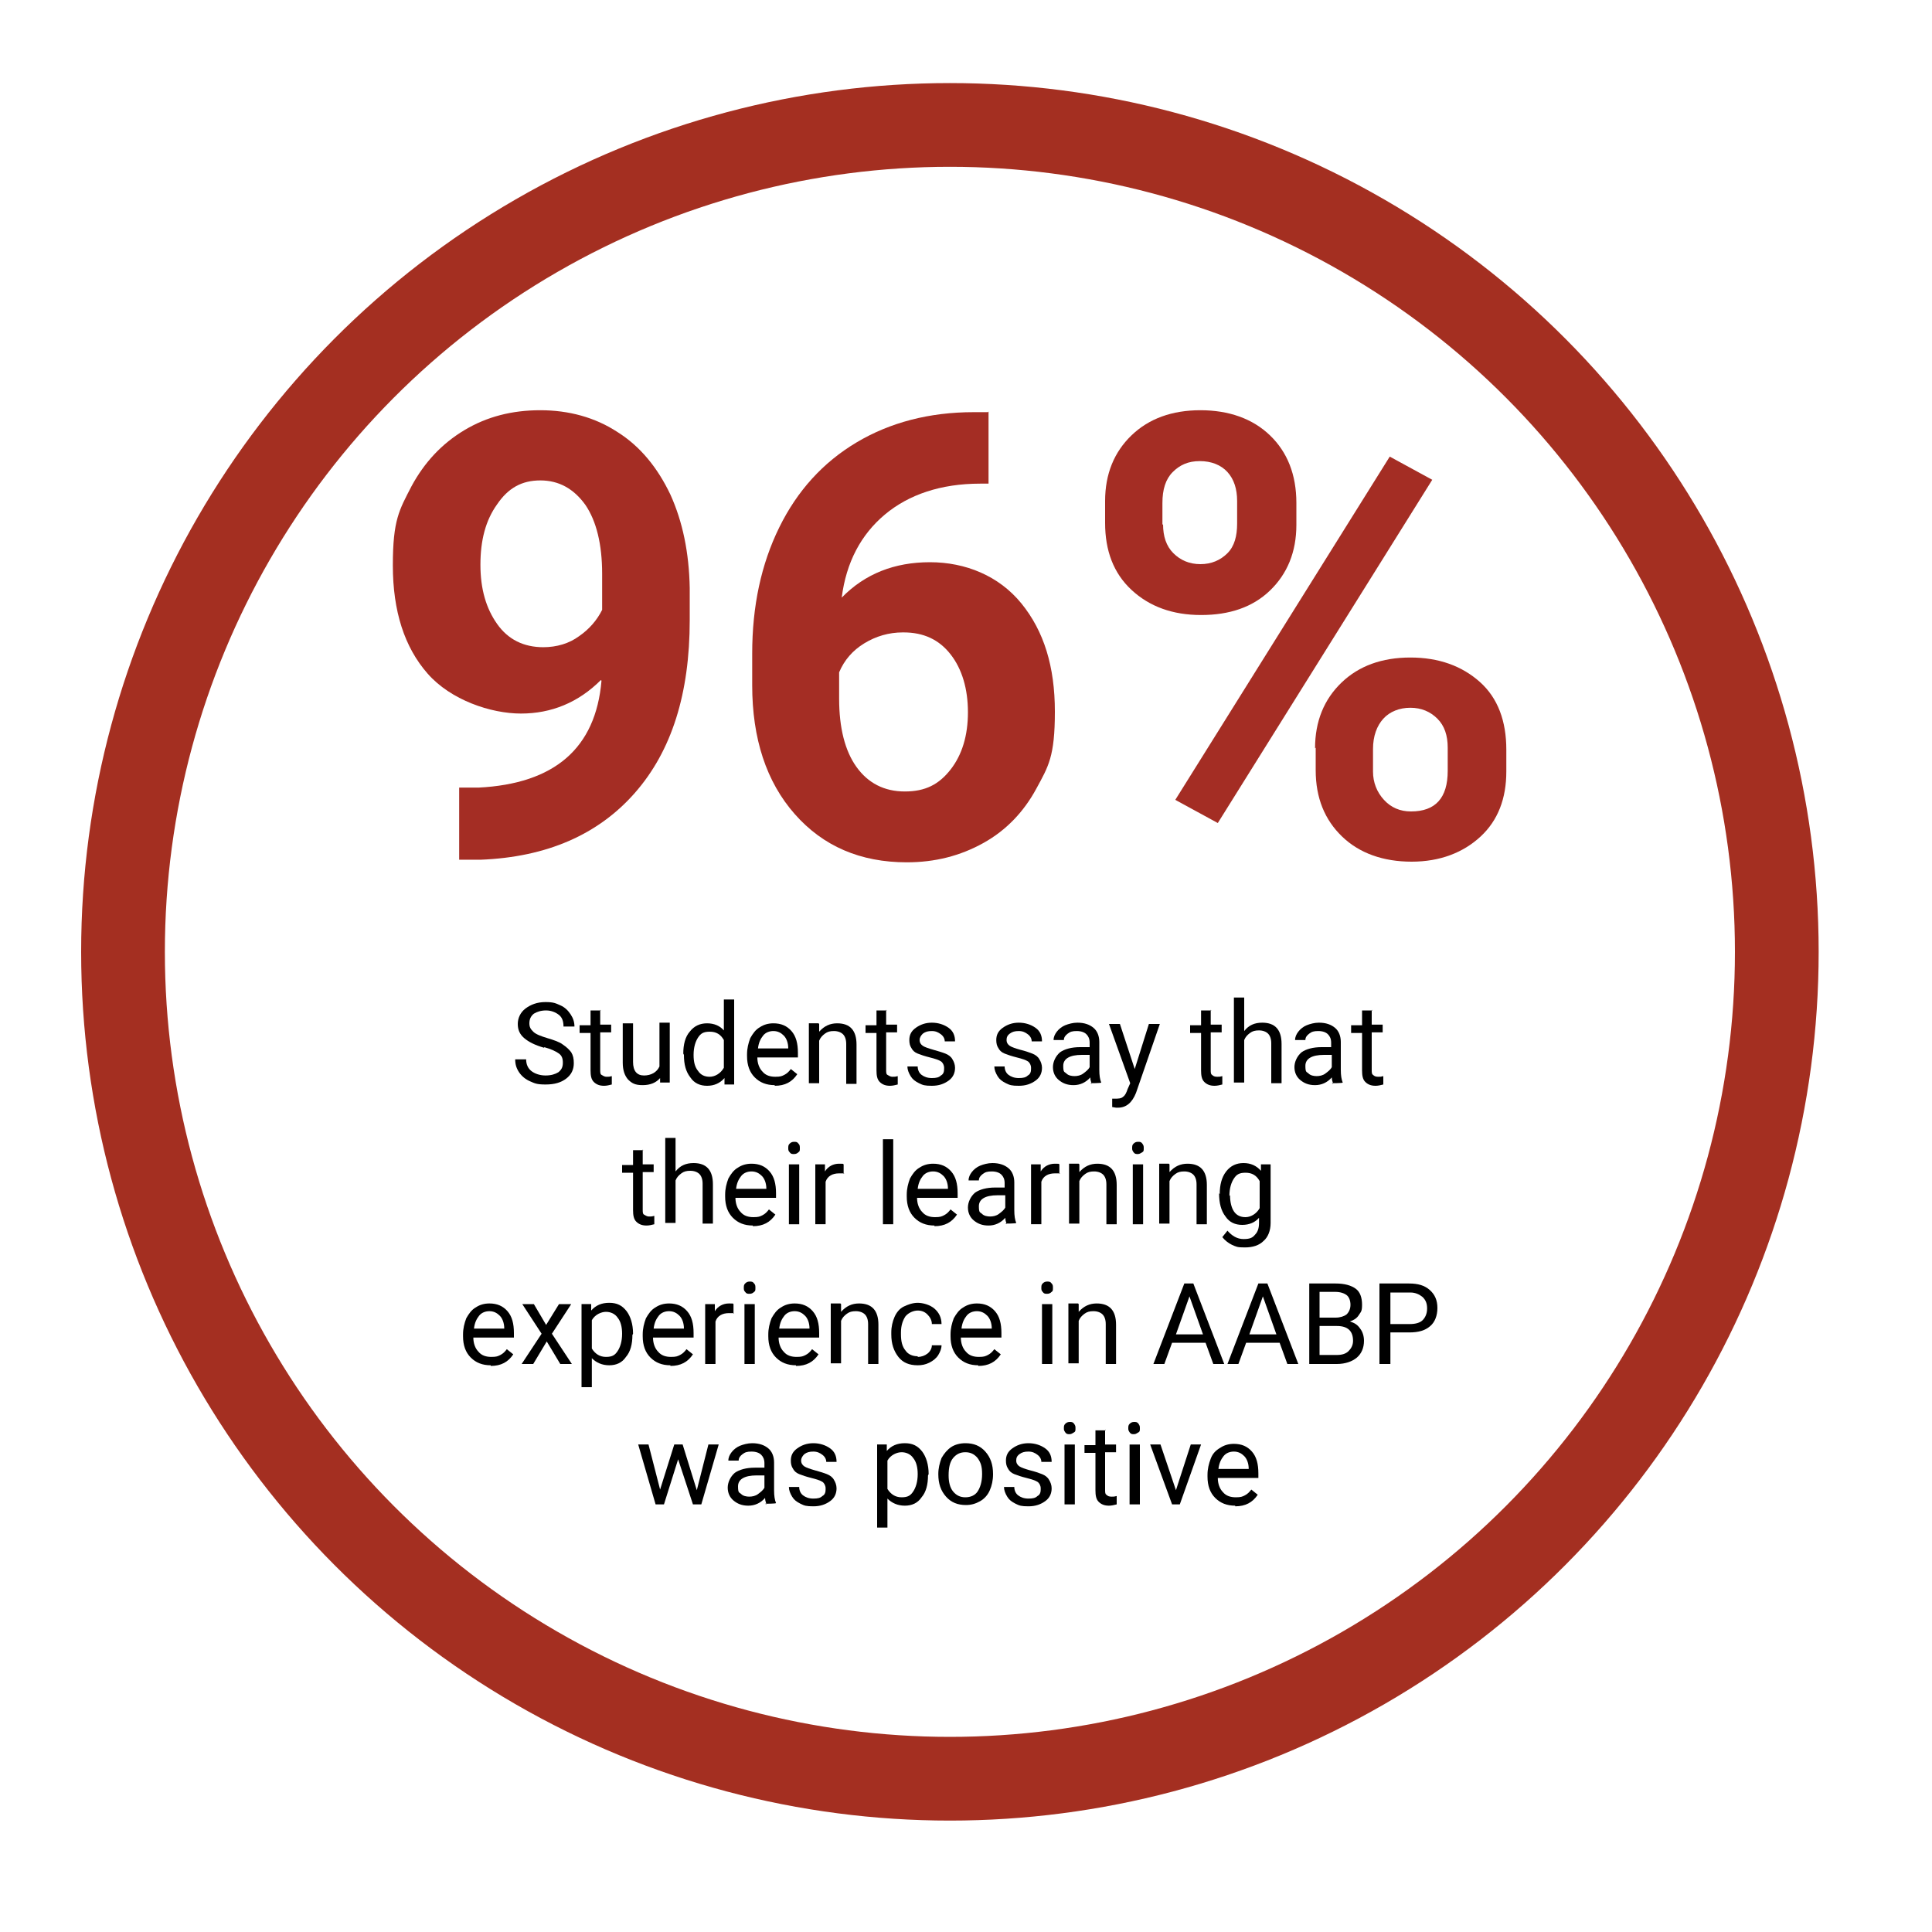 <?xml version="1.0" encoding="UTF-8"?>
<svg id="Layer_1" data-name="Layer 1" xmlns="http://www.w3.org/2000/svg" version="1.1" viewBox="0 0 300 300">
  <defs>
    <style>
      .cls-1 {
        fill: #a42d24;
      }

      .cls-1, .cls-2 {
        stroke-width: 0px;
      }

      .cls-2 {
        fill: #000;
      }

      .cls-3 {
        fill: none;
        stroke: #a42f21;
        stroke-miterlimit: 10;
        stroke-width: 13px;
      }

      .cls-4 {
        isolation: isolate;
      }
    </style>
  </defs>
  <circle class="cls-3" cx="147.5" cy="147.8" r="128.4"/>
  <g class="cls-4">
    <g class="cls-4">
      <path class="cls-1" d="M93.3,105.6c-3.5,3.5-7.7,5.2-12.4,5.2s-10.9-2.1-14.5-6.2c-3.6-4.1-5.4-9.7-5.4-16.8s1-8.6,2.9-12.3c2-3.7,4.7-6.6,8.2-8.7,3.5-2.1,7.4-3.1,11.8-3.1s8.5,1.1,12,3.4c3.5,2.2,6.2,5.5,8.2,9.7,1.9,4.2,2.9,9,3,14.5v5c0,11.4-2.8,20.3-8.5,26.8-5.7,6.5-13.7,10-24,10.4h-3.3s0-11.2,0-11.2h3c11.8-.6,18.2-6.1,19.1-16.6ZM84.3,100.5c2.2,0,4.1-.6,5.6-1.7,1.6-1.1,2.8-2.5,3.6-4.1v-5.6c0-4.6-.9-8.2-2.6-10.7-1.8-2.5-4.1-3.8-7-3.8s-5,1.2-6.7,3.7c-1.8,2.5-2.6,5.6-2.6,9.4s.9,6.8,2.6,9.2c1.7,2.4,4.1,3.6,7.2,3.6Z"/>
      <path class="cls-1" d="M153.5,63.9v11.2h-1.3c-6.1,0-11.1,1.7-14.8,4.8-3.7,3.1-6,7.4-6.7,12.9,3.6-3.7,8.2-5.5,13.7-5.5s10.7,2.1,14.2,6.4,5.2,9.8,5.2,16.8-1,8.5-2.9,12-4.6,6.4-8.2,8.4-7.5,3-11.9,3c-7.2,0-13-2.5-17.4-7.5-4.4-5-6.6-11.7-6.6-20v-4.9c0-7.4,1.4-13.9,4.2-19.6,2.8-5.7,6.8-10.1,12-13.2,5.2-3.1,11.3-4.7,18.2-4.7h2.2ZM140.2,98.2c-2.2,0-4.2.6-6,1.7s-3.1,2.6-3.9,4.5v4.1c0,4.5.9,8.1,2.7,10.6s4.3,3.8,7.5,3.8,5.3-1.1,7.1-3.4c1.8-2.3,2.7-5.3,2.7-8.9s-.9-6.7-2.7-9c-1.8-2.3-4.2-3.4-7.3-3.4Z"/>
      <path class="cls-1" d="M171.6,77.8c0-4.2,1.4-7.6,4.1-10.2s6.3-3.9,10.7-3.9,8.1,1.3,10.8,3.9,4.1,6.1,4.1,10.5v3.4c0,4.2-1.4,7.6-4.1,10.2s-6.3,3.8-10.7,3.8-8-1.3-10.8-3.9-4.1-6.1-4.1-10.4v-3.3ZM180.6,81.4c0,1.9.5,3.4,1.6,4.5s2.5,1.7,4.2,1.7,3.1-.6,4.2-1.7,1.5-2.7,1.5-4.6v-3.5c0-1.9-.5-3.4-1.5-4.5s-2.5-1.7-4.3-1.7-3.1.6-4.2,1.7-1.6,2.7-1.6,4.8v3.4ZM189.1,127.8l-6.6-3.6,33.3-53.3,6.6,3.6-33.3,53.3ZM204.2,116.2c0-4.2,1.4-7.6,4.1-10.2s6.3-3.9,10.7-3.9,8,1.3,10.8,3.8,4.1,6.1,4.1,10.5v3.4c0,4.2-1.3,7.6-4,10.1s-6.3,3.9-10.7,3.9-8.1-1.3-10.8-3.9-4.1-6-4.1-10.3v-3.5ZM213.2,119.8c0,1.7.6,3.2,1.7,4.4s2.5,1.8,4.2,1.8c3.8,0,5.7-2.1,5.7-6.3v-3.6c0-1.9-.5-3.4-1.6-4.5s-2.5-1.7-4.2-1.7-3.2.6-4.2,1.7-1.6,2.7-1.6,4.7v3.5Z"/>
    </g>
  </g>
  <g class="cls-4">
    <g class="cls-4">
      <path class="cls-2" d="M84.5,162.7c-1.4-.4-2.4-.9-3.1-1.5s-1-1.3-1-2.2.4-1.8,1.2-2.4c.8-.6,1.8-1,3.1-1s1.6.2,2.3.5c.7.3,1.2.8,1.6,1.4.4.6.6,1.2.6,1.9h-1.7c0-.8-.2-1.4-.7-1.8-.5-.4-1.2-.7-2-.7s-1.4.2-1.9.5c-.5.4-.7.9-.7,1.5s.2.9.6,1.3c.4.4,1.2.7,2.2,1s1.9.6,2.4,1c.6.4,1,.8,1.3,1.2.3.5.4,1,.4,1.7,0,1-.4,1.8-1.2,2.4s-1.8.9-3.2.9-1.7-.2-2.4-.5c-.7-.3-1.3-.8-1.7-1.4s-.6-1.2-.6-2h1.7c0,.8.3,1.4.8,1.8s1.3.7,2.2.7,1.5-.2,2-.5c.5-.4.7-.8.7-1.5s-.2-1.1-.6-1.4-1.2-.7-2.3-1Z"/>
      <path class="cls-2" d="M93.2,156.8v2.3h1.7v1.2h-1.7v5.8c0,.4,0,.7.2.8s.4.3.8.3.4,0,.8-.1v1.3c-.4.1-.8.2-1.2.2-.7,0-1.2-.2-1.6-.6-.4-.4-.5-1-.5-1.8v-5.8h-1.7v-1.2h1.7v-2.3h1.6Z"/>
      <path class="cls-2" d="M102.5,167.4c-.6.7-1.5,1.1-2.7,1.1s-1.7-.3-2.3-.9c-.5-.6-.8-1.4-.8-2.6v-6.1h1.6v6c0,1.4.6,2.1,1.7,2.1s2-.5,2.4-1.4v-6.8h1.6v9.3h-1.5v-.9Z"/>
      <path class="cls-2" d="M106.1,163.6c0-1.4.3-2.6,1-3.4.7-.9,1.6-1.3,2.7-1.3s2,.4,2.6,1.1v-4.8h1.6v13.2h-1.5v-1c-.7.8-1.6,1.2-2.7,1.2s-2-.4-2.6-1.3c-.7-.9-1-2-1-3.5h0ZM107.7,163.8c0,1.1.2,1.9.7,2.5.4.6,1,.9,1.8.9s1.7-.5,2.2-1.4v-4.3c-.5-.9-1.2-1.3-2.2-1.3s-1.4.3-1.8.9c-.4.6-.7,1.5-.7,2.7Z"/>
      <path class="cls-2" d="M120.3,168.5c-1.3,0-2.3-.4-3.1-1.2-.8-.8-1.2-1.9-1.2-3.3v-.3c0-.9.2-1.7.5-2.5.4-.7.8-1.3,1.5-1.7.6-.4,1.3-.6,2.1-.6,1.2,0,2.1.4,2.8,1.2.7.8,1,1.9,1,3.4v.7h-6.3c0,.9.3,1.7.8,2.2.5.6,1.2.8,2,.8s1-.1,1.4-.3c.4-.2.7-.5,1-.9l1,.8c-.8,1.2-1.9,1.8-3.5,1.8ZM120.1,160.1c-.6,0-1.2.2-1.6.7-.4.5-.7,1.1-.8,2h4.7c0-.9-.3-1.6-.7-2s-.9-.7-1.6-.7Z"/>
      <path class="cls-2" d="M127.2,159v1.2c.8-.9,1.7-1.3,2.8-1.3,2,0,3,1.1,3,3.3v6.1h-1.6v-6.2c0-.7-.2-1.2-.5-1.5-.3-.3-.8-.5-1.4-.5s-1,.1-1.4.4c-.4.3-.7.6-.9,1.1v6.6h-1.6v-9.3h1.5Z"/>
      <path class="cls-2" d="M137.6,156.8v2.3h1.7v1.2h-1.7v5.8c0,.4,0,.7.2.8s.4.3.8.3.4,0,.8-.1v1.3c-.4.1-.8.2-1.2.2-.7,0-1.2-.2-1.6-.6-.4-.4-.5-1-.5-1.8v-5.8h-1.7v-1.2h1.7v-2.3h1.6Z"/>
      <path class="cls-2" d="M146.6,165.8c0-.4-.2-.8-.5-1-.3-.2-.9-.4-1.7-.6-.8-.2-1.4-.4-1.9-.6-.5-.2-.8-.5-1-.9-.2-.3-.3-.7-.3-1.2,0-.8.3-1.4,1-1.9s1.5-.8,2.5-.8,1.9.3,2.6.8c.7.5,1,1.2,1,2.1h-1.6c0-.4-.2-.8-.6-1.1s-.8-.5-1.4-.5-1,.1-1.4.4c-.3.3-.5.6-.5,1s.2.7.5.9c.3.2.9.4,1.6.6s1.4.4,1.9.6c.5.2.9.5,1.1.9.2.3.4.8.4,1.3,0,.8-.3,1.5-1,2s-1.5.8-2.6.8-1.4-.1-2-.4c-.6-.3-1-.6-1.3-1.1s-.5-1-.5-1.5h1.6c0,.5.2,1,.6,1.3.4.3.9.5,1.6.5s1.1-.1,1.4-.4c.4-.2.5-.6.5-1Z"/>
      <path class="cls-2" d="M160.1,165.8c0-.4-.2-.8-.5-1-.3-.2-.9-.4-1.7-.6s-1.4-.4-1.9-.6c-.5-.2-.8-.5-1-.9-.2-.3-.3-.7-.3-1.2,0-.8.3-1.4,1-1.9s1.5-.8,2.5-.8,1.9.3,2.6.8c.7.5,1,1.2,1,2.1h-1.6c0-.4-.2-.8-.6-1.1-.4-.3-.8-.5-1.4-.5s-1,.1-1.4.4-.5.6-.5,1,.2.7.5.9c.3.2.9.4,1.6.6.8.2,1.4.4,1.9.6.5.2.9.5,1.1.9.2.3.4.8.4,1.3,0,.8-.3,1.5-1,2-.7.5-1.5.8-2.6.8s-1.4-.1-2-.4-1-.6-1.3-1.1c-.3-.5-.5-1-.5-1.5h1.6c0,.5.2,1,.6,1.3.4.3.9.5,1.6.5s1.1-.1,1.4-.4c.4-.2.5-.6.5-1Z"/>
      <path class="cls-2" d="M169.5,168.3c0-.2-.2-.5-.2-1-.7.8-1.6,1.2-2.6,1.2s-1.7-.3-2.3-.8-.9-1.2-.9-2,.4-1.7,1.1-2.3c.7-.5,1.8-.8,3.1-.8h1.5v-.7c0-.6-.2-1-.5-1.3-.3-.3-.8-.5-1.5-.5s-1,.1-1.4.4c-.4.3-.6.6-.6,1h-1.6c0-.5.2-.9.5-1.3.3-.4.8-.8,1.3-1s1.2-.4,1.9-.4c1.1,0,1.9.3,2.5.8.6.5.9,1.3.9,2.2v4.3c0,.9.1,1.5.3,2h0c0,.1-1.7.1-1.7.1ZM166.8,167.1c.5,0,1-.1,1.4-.4.4-.3.8-.6,1-1v-1.9h-1.2c-1.9,0-2.9.6-2.9,1.7s.2.9.5,1.2c.3.3.8.4,1.3.4Z"/>
      <path class="cls-2" d="M176.2,166l2.2-7h1.7l-3.7,10.7c-.6,1.5-1.5,2.3-2.8,2.3h-.3s-.6-.1-.6-.1v-1.3h.4c.5,0,1,0,1.3-.3.3-.2.5-.6.7-1.2l.4-.9-3.3-9.2h1.7l2.3,7Z"/>
      <path class="cls-2" d="M188,156.8v2.3h1.7v1.2h-1.7v5.8c0,.4,0,.7.2.8.2.2.4.3.8.3s.4,0,.8-.1v1.3c-.4.1-.8.2-1.2.2-.7,0-1.2-.2-1.6-.6s-.5-1-.5-1.8v-5.8h-1.7v-1.2h1.7v-2.3h1.6Z"/>
      <path class="cls-2" d="M193.2,160.1c.7-.9,1.6-1.3,2.8-1.3,2,0,3,1.1,3,3.3v6.1h-1.6v-6.2c0-.7-.2-1.2-.5-1.5-.3-.3-.8-.5-1.4-.5s-1,.1-1.4.4c-.4.3-.7.6-.9,1.1v6.6h-1.6v-13.2h1.6v5Z"/>
      <path class="cls-2" d="M207,168.3c0-.2-.2-.5-.2-1-.7.8-1.6,1.2-2.6,1.2s-1.7-.3-2.3-.8c-.6-.5-.9-1.2-.9-2s.4-1.7,1.1-2.3c.7-.5,1.8-.8,3.1-.8h1.5v-.7c0-.6-.2-1-.5-1.3-.3-.3-.8-.5-1.5-.5s-1,.1-1.4.4c-.4.3-.6.6-.6,1h-1.6c0-.5.2-.9.5-1.3s.8-.8,1.3-1,1.2-.4,1.9-.4c1.1,0,1.9.3,2.5.8.6.5.9,1.3.9,2.2v4.3c0,.9.1,1.5.3,2h0c0,.1-1.7.1-1.7.1ZM204.4,167.1c.5,0,1-.1,1.4-.4s.8-.6,1-1v-1.9h-1.2c-1.9,0-2.9.6-2.9,1.7s.2.9.5,1.2c.3.3.8.4,1.3.4Z"/>
      <path class="cls-2" d="M213,156.8v2.3h1.7v1.2h-1.7v5.8c0,.4,0,.7.2.8.2.2.4.3.8.3s.4,0,.8-.1v1.3c-.4.1-.8.2-1.2.2-.7,0-1.2-.2-1.6-.6-.4-.4-.5-1-.5-1.8v-5.8h-1.7v-1.2h1.7v-2.3h1.6Z"/>
    </g>
    <g class="cls-4">
      <path class="cls-2" d="M99.8,178.5v2.3h1.7v1.2h-1.7v5.8c0,.4,0,.7.2.8s.4.3.8.3.4,0,.8-.1v1.3c-.4.1-.8.2-1.2.2-.7,0-1.2-.2-1.6-.6-.4-.4-.5-1-.5-1.8v-5.8h-1.7v-1.2h1.7v-2.3h1.6Z"/>
      <path class="cls-2" d="M104.9,181.9c.7-.9,1.6-1.3,2.8-1.3,2,0,3,1.1,3,3.3v6.1h-1.6v-6.2c0-.7-.2-1.2-.5-1.5-.3-.3-.8-.5-1.4-.5s-1,.1-1.4.4c-.4.3-.7.6-.9,1.1v6.6h-1.6v-13.2h1.6v5Z"/>
      <path class="cls-2" d="M116.9,190.3c-1.3,0-2.3-.4-3.1-1.2-.8-.8-1.2-1.9-1.2-3.3v-.3c0-.9.2-1.7.5-2.5.4-.7.8-1.3,1.5-1.7.6-.4,1.3-.6,2.1-.6,1.2,0,2.1.4,2.8,1.2.7.8,1,1.9,1,3.4v.7h-6.3c0,.9.3,1.7.8,2.2.5.6,1.2.8,2,.8s1-.1,1.4-.3c.4-.2.7-.5,1-.9l1,.8c-.8,1.2-1.9,1.8-3.5,1.8ZM116.7,181.9c-.6,0-1.2.2-1.6.7-.4.5-.7,1.1-.8,2h4.7c0-.9-.3-1.6-.7-2s-.9-.7-1.6-.7Z"/>
      <path class="cls-2" d="M122.4,178.3c0-.3,0-.5.2-.7.2-.2.4-.3.7-.3s.5,0,.7.3c.2.2.2.4.2.7s0,.5-.2.6c-.2.2-.4.3-.7.3s-.5,0-.7-.3c-.2-.2-.2-.4-.2-.6ZM124.1,190.1h-1.6v-9.3h1.6v9.3Z"/>
      <path class="cls-2" d="M131.1,182.2c-.2,0-.5,0-.8,0-1,0-1.8.4-2.1,1.3v6.6h-1.6v-9.3h1.5v1.1c.5-.8,1.3-1.2,2.2-1.2s.5,0,.7.1v1.5Z"/>
      <path class="cls-2" d="M138.7,190.1h-1.6v-13.2h1.6v13.2Z"/>
      <path class="cls-2" d="M145.1,190.3c-1.3,0-2.3-.4-3.1-1.2-.8-.8-1.2-1.9-1.2-3.3v-.3c0-.9.2-1.7.5-2.5.4-.7.8-1.3,1.5-1.7.6-.4,1.3-.6,2.1-.6,1.2,0,2.1.4,2.8,1.2.7.8,1,1.9,1,3.4v.7h-6.3c0,.9.3,1.7.8,2.2.5.6,1.2.8,2,.8s1-.1,1.4-.3c.4-.2.7-.5,1-.9l1,.8c-.8,1.2-1.9,1.8-3.5,1.8ZM144.9,181.9c-.6,0-1.2.2-1.6.7-.4.5-.7,1.1-.8,2h4.7c0-.9-.3-1.6-.7-2s-.9-.7-1.6-.7Z"/>
      <path class="cls-2" d="M156.3,190.1c0-.2-.2-.5-.2-1-.7.8-1.6,1.2-2.6,1.2s-1.7-.3-2.3-.8c-.6-.5-.9-1.2-.9-2s.4-1.7,1.1-2.3c.7-.5,1.8-.8,3.1-.8h1.5v-.7c0-.6-.2-1-.5-1.3-.3-.3-.8-.5-1.5-.5s-1,.1-1.4.4c-.4.3-.6.6-.6,1h-1.6c0-.5.2-.9.5-1.3s.8-.8,1.3-1,1.2-.4,1.9-.4c1.1,0,1.9.3,2.5.8.6.5.9,1.3.9,2.2v4.3c0,.9.1,1.5.3,2h0c0,.1-1.7.1-1.7.1ZM153.7,188.9c.5,0,1-.1,1.4-.4.4-.3.8-.6,1-1v-1.9h-1.2c-1.9,0-2.9.6-2.9,1.7s.2.9.5,1.2c.3.3.8.4,1.3.4Z"/>
      <path class="cls-2" d="M164.6,182.2c-.2,0-.5,0-.8,0-1,0-1.8.4-2.1,1.3v6.6h-1.6v-9.3h1.5v1.1c.5-.8,1.3-1.2,2.2-1.2s.5,0,.7.1v1.5Z"/>
      <path class="cls-2" d="M167.6,180.8v1.2c.8-.9,1.7-1.3,2.8-1.3,2,0,3,1.1,3,3.3v6.1h-1.6v-6.2c0-.7-.2-1.2-.5-1.5-.3-.3-.8-.5-1.4-.5s-1,.1-1.4.4c-.4.3-.7.6-.9,1.1v6.6h-1.6v-9.3h1.5Z"/>
      <path class="cls-2" d="M175.8,178.3c0-.3,0-.5.2-.7s.4-.3.7-.3.5,0,.7.3.2.4.2.7,0,.5-.2.6-.4.3-.7.3-.5,0-.7-.3-.2-.4-.2-.6ZM177.5,190.1h-1.6v-9.3h1.6v9.3Z"/>
      <path class="cls-2" d="M181.6,180.8v1.2c.8-.9,1.7-1.3,2.8-1.3,2,0,3,1.1,3,3.3v6.1h-1.6v-6.2c0-.7-.2-1.2-.5-1.5-.3-.3-.8-.5-1.4-.5s-1,.1-1.4.4c-.4.3-.7.6-.9,1.1v6.6h-1.6v-9.3h1.5Z"/>
      <path class="cls-2" d="M189.4,185.4c0-1.4.3-2.6,1-3.5.7-.9,1.6-1.3,2.7-1.3s2,.4,2.7,1.2v-1h1.5v9.1c0,1.2-.4,2.2-1.1,2.8-.7.7-1.7,1-2.9,1s-1.3-.1-2-.4c-.6-.3-1.1-.7-1.5-1.2l.8-1c.7.8,1.5,1.3,2.5,1.3s1.4-.2,1.8-.7c.4-.4.6-1,.6-1.8v-.8c-.6.7-1.5,1.1-2.6,1.1s-2-.4-2.6-1.3c-.7-.9-1-2.1-1-3.6ZM191,185.6c0,1,.2,1.9.6,2.5s1,.9,1.8.9,1.7-.5,2.2-1.4v-4.2c-.5-.9-1.2-1.3-2.2-1.3s-1.4.3-1.8.9-.7,1.5-.7,2.7Z"/>
    </g>
    <g class="cls-4">
      <path class="cls-2" d="M76.2,212c-1.3,0-2.3-.4-3.1-1.2-.8-.8-1.2-1.9-1.2-3.3v-.3c0-.9.2-1.7.5-2.5.4-.7.8-1.3,1.5-1.7.6-.4,1.3-.6,2.1-.6,1.2,0,2.1.4,2.8,1.2.7.8,1,1.9,1,3.4v.7h-6.3c0,.9.3,1.7.8,2.2.5.6,1.2.8,2,.8s1-.1,1.4-.3c.4-.2.7-.5,1-.9l1,.8c-.8,1.2-1.9,1.8-3.5,1.8ZM76,203.6c-.6,0-1.2.2-1.6.7-.4.5-.7,1.1-.8,2h4.7c0-.9-.3-1.6-.7-2s-.9-.7-1.6-.7Z"/>
      <path class="cls-2" d="M84.7,205.9l2.1-3.4h1.9l-3,4.6,3.1,4.7h-1.8l-2.1-3.5-2.1,3.5h-1.8l3.1-4.7-3-4.6h1.8l2,3.4Z"/>
      <path class="cls-2" d="M98.2,207.3c0,1.4-.3,2.6-1,3.4-.6.9-1.5,1.3-2.6,1.3s-2-.4-2.7-1.1v4.5h-1.6v-12.9h1.5v1c.7-.8,1.6-1.2,2.8-1.2s2,.4,2.7,1.3c.6.8,1,2,1,3.5h0ZM96.6,207.1c0-1-.2-1.9-.7-2.5-.4-.6-1.1-.9-1.8-.9s-1.7.4-2.2,1.3v4.4c.5.8,1.2,1.3,2.2,1.3s1.4-.3,1.8-.9.7-1.5.7-2.7Z"/>
      <path class="cls-2" d="M104.1,212c-1.3,0-2.3-.4-3.1-1.2-.8-.8-1.2-1.9-1.2-3.3v-.3c0-.9.2-1.7.5-2.5.4-.7.8-1.3,1.5-1.7.6-.4,1.3-.6,2.1-.6,1.2,0,2.1.4,2.8,1.2.7.8,1,1.9,1,3.4v.7h-6.3c0,.9.3,1.7.8,2.2.5.6,1.2.8,2,.8s1-.1,1.4-.3c.4-.2.7-.5,1-.9l1,.8c-.8,1.2-1.9,1.8-3.5,1.8ZM103.9,203.6c-.6,0-1.2.2-1.6.7-.4.5-.7,1.1-.8,2h4.7c0-.9-.3-1.6-.7-2s-.9-.7-1.6-.7Z"/>
      <path class="cls-2" d="M114,203.9c-.2,0-.5,0-.8,0-1,0-1.8.4-2.1,1.3v6.6h-1.6v-9.3h1.5v1.1c.5-.8,1.3-1.2,2.2-1.2s.5,0,.7.1v1.5Z"/>
      <path class="cls-2" d="M115.5,200c0-.3,0-.5.2-.7.2-.2.4-.3.7-.3s.5,0,.7.3c.2.2.2.4.2.7s0,.5-.2.6c-.2.2-.4.3-.7.3s-.5,0-.7-.3c-.2-.2-.2-.4-.2-.6ZM117.2,211.8h-1.6v-9.3h1.6v9.3Z"/>
      <path class="cls-2" d="M123.6,212c-1.3,0-2.3-.4-3.1-1.2-.8-.8-1.2-1.9-1.2-3.3v-.3c0-.9.2-1.7.5-2.5.4-.7.8-1.3,1.5-1.7.6-.4,1.3-.6,2.1-.6,1.2,0,2.1.4,2.8,1.2.7.8,1,1.9,1,3.4v.7h-6.3c0,.9.3,1.7.8,2.2.5.6,1.2.8,2,.8s1-.1,1.4-.3c.4-.2.7-.5,1-.9l1,.8c-.8,1.2-1.9,1.8-3.5,1.8ZM123.4,203.6c-.6,0-1.2.2-1.6.7-.4.5-.7,1.1-.8,2h4.7c0-.9-.3-1.6-.7-2s-.9-.7-1.6-.7Z"/>
      <path class="cls-2" d="M130.6,202.5v1.2c.8-.9,1.7-1.3,2.8-1.3,2,0,3,1.1,3,3.3v6.1h-1.6v-6.2c0-.7-.2-1.2-.5-1.5-.3-.3-.8-.5-1.4-.5s-1,.1-1.4.4c-.4.3-.7.6-.9,1.1v6.6h-1.6v-9.3h1.5Z"/>
      <path class="cls-2" d="M142.5,210.7c.6,0,1.1-.2,1.5-.5s.7-.8.7-1.3h1.5c0,.5-.2,1-.5,1.5s-.8.9-1.4,1.2-1.2.4-1.8.4c-1.3,0-2.3-.4-3-1.3s-1.1-2-1.1-3.5v-.3c0-.9.2-1.7.5-2.4.3-.7.8-1.3,1.4-1.6s1.4-.6,2.2-.6,1.9.3,2.6.9c.7.6,1.1,1.4,1.1,2.4h-1.5c0-.6-.3-1.1-.7-1.5s-.9-.6-1.5-.6-1.4.3-1.9.9c-.4.6-.7,1.4-.7,2.5v.3c0,1.1.2,1.9.7,2.5.4.6,1.1.9,1.9.9Z"/>
      <path class="cls-2" d="M151.9,212c-1.3,0-2.3-.4-3.1-1.2-.8-.8-1.2-1.9-1.2-3.3v-.3c0-.9.2-1.7.5-2.5.4-.7.8-1.3,1.5-1.7.6-.4,1.3-.6,2.1-.6,1.2,0,2.1.4,2.8,1.2.7.8,1,1.9,1,3.4v.7h-6.3c0,.9.3,1.7.8,2.2.5.6,1.2.8,2,.8s1-.1,1.4-.3c.4-.2.7-.5,1-.9l1,.8c-.8,1.2-1.9,1.8-3.5,1.8ZM151.7,203.6c-.6,0-1.2.2-1.6.7-.4.5-.7,1.1-.8,2h4.7c0-.9-.3-1.6-.7-2s-.9-.7-1.6-.7Z"/>
      <path class="cls-2" d="M161.7,200c0-.3,0-.5.2-.7.2-.2.4-.3.7-.3s.5,0,.7.3c.2.2.2.4.2.7s0,.5-.2.6c-.2.2-.4.3-.7.3s-.5,0-.7-.3c-.2-.2-.2-.4-.2-.6ZM163.4,211.8h-1.6v-9.3h1.6v9.3Z"/>
      <path class="cls-2" d="M167.5,202.5v1.2c.8-.9,1.7-1.3,2.8-1.3,2,0,3,1.1,3,3.3v6.1h-1.6v-6.2c0-.7-.2-1.2-.5-1.5-.3-.3-.8-.5-1.4-.5s-1,.1-1.4.4c-.4.3-.7.6-.9,1.1v6.6h-1.6v-9.3h1.5Z"/>
      <path class="cls-2" d="M187.2,208.5h-5.2l-1.2,3.3h-1.7l4.8-12.5h1.4l4.8,12.5h-1.7l-1.2-3.3ZM182.5,207.2h4.3l-2.1-5.9-2.1,5.9Z"/>
      <path class="cls-2" d="M198.7,208.5h-5.2l-1.2,3.3h-1.7l4.8-12.5h1.4l4.8,12.5h-1.7l-1.2-3.3ZM193.9,207.2h4.3l-2.1-5.9-2.1,5.9Z"/>
      <path class="cls-2" d="M203.3,211.8v-12.5h4.1c1.4,0,2.4.3,3.1.8s1,1.4,1,2.5-.2,1.1-.5,1.6c-.3.5-.8.8-1.4,1,.7.2,1.2.5,1.6,1.1.4.5.6,1.2.6,1.9,0,1.1-.4,2-1.1,2.6-.7.6-1.8,1-3.1,1h-4.3ZM204.9,204.6h2.5c.7,0,1.3-.2,1.7-.5.4-.4.6-.9.6-1.5s-.2-1.2-.6-1.5c-.4-.3-1-.5-1.8-.5h-2.4v4ZM204.9,205.9v4.5h2.7c.8,0,1.4-.2,1.8-.6.4-.4.7-.9.7-1.6,0-1.5-.8-2.3-2.5-2.3h-2.8Z"/>
      <path class="cls-2" d="M215.9,206.9v4.9h-1.7v-12.5h4.6c1.4,0,2.4.3,3.2,1s1.2,1.6,1.2,2.8-.4,2.2-1.1,2.8c-.8.7-1.8,1-3.3,1h-2.9ZM215.9,205.6h3c.9,0,1.6-.2,2-.6s.7-1,.7-1.8-.2-1.3-.7-1.8c-.5-.4-1.1-.7-1.9-.7h-3.1v4.9Z"/>
    </g>
    <g class="cls-4">
      <path class="cls-2" d="M108.2,231.4l1.8-7.1h1.6l-2.7,9.3h-1.3l-2.3-7-2.2,7h-1.3l-2.7-9.3h1.6l1.8,7,2.2-7h1.3l2.2,7.1Z"/>
      <path class="cls-2" d="M119,233.6c0-.2-.2-.5-.2-1-.7.8-1.6,1.2-2.6,1.2s-1.7-.3-2.3-.8c-.6-.5-.9-1.2-.9-2s.4-1.7,1.1-2.3c.7-.5,1.8-.8,3.1-.8h1.5v-.7c0-.6-.2-1-.5-1.3-.3-.3-.8-.5-1.5-.5s-1,.1-1.4.4c-.4.3-.6.6-.6,1h-1.6c0-.5.2-.9.5-1.3.3-.4.8-.8,1.3-1s1.2-.4,1.9-.4c1.1,0,1.9.3,2.5.8.6.5.9,1.3.9,2.2v4.3c0,.9.1,1.5.3,2h0c0,.1-1.7.1-1.7.1ZM116.3,232.4c.5,0,1-.1,1.4-.4.4-.3.8-.6,1-1v-1.9h-1.2c-1.9,0-2.9.6-2.9,1.7s.2.9.5,1.2c.3.3.8.4,1.3.4Z"/>
      <path class="cls-2" d="M128.2,231.1c0-.4-.2-.8-.5-1-.3-.2-.9-.4-1.7-.6-.8-.2-1.4-.4-1.9-.6-.5-.2-.8-.5-1-.9-.2-.3-.3-.7-.3-1.2,0-.8.3-1.4,1-1.9s1.5-.8,2.5-.8,1.9.3,2.6.8c.7.5,1,1.2,1,2.1h-1.6c0-.4-.2-.8-.6-1.1s-.8-.5-1.4-.5-1,.1-1.4.4c-.3.3-.5.6-.5,1s.2.7.5.9c.3.2.9.4,1.6.6s1.4.4,1.9.6c.5.2.9.5,1.1.9.2.3.4.8.4,1.3,0,.8-.3,1.5-1,2s-1.5.8-2.6.8-1.4-.1-2-.4c-.6-.3-1-.6-1.3-1.1s-.5-1-.5-1.5h1.6c0,.5.2,1,.6,1.3.4.3.9.5,1.6.5s1.1-.1,1.4-.4c.4-.2.5-.6.5-1Z"/>
      <path class="cls-2" d="M144.1,229.1c0,1.4-.3,2.6-1,3.4-.6.9-1.5,1.3-2.6,1.3s-2-.4-2.7-1.1v4.5h-1.6v-12.9h1.5v1c.7-.8,1.6-1.2,2.8-1.2s2,.4,2.7,1.3c.6.8,1,2,1,3.5h0ZM142.5,228.9c0-1-.2-1.9-.7-2.5-.4-.6-1.1-.9-1.8-.9s-1.7.4-2.2,1.3v4.4c.5.8,1.2,1.3,2.2,1.3s1.4-.3,1.8-.9.7-1.5.7-2.7Z"/>
      <path class="cls-2" d="M145.7,228.9c0-.9.2-1.7.5-2.5.4-.7.9-1.3,1.5-1.7.6-.4,1.4-.6,2.2-.6,1.3,0,2.3.4,3.1,1.3.8.9,1.2,2,1.2,3.5h0c0,1-.2,1.8-.5,2.5-.3.7-.8,1.3-1.5,1.7s-1.4.6-2.2.6c-1.3,0-2.3-.4-3.1-1.3-.8-.9-1.2-2-1.2-3.5h0ZM147.3,229.1c0,1,.2,1.9.7,2.5.5.6,1.1.9,1.9.9s1.5-.3,1.9-.9.7-1.5.7-2.7-.2-1.8-.7-2.5c-.5-.6-1.1-.9-1.9-.9s-1.4.3-1.9.9c-.5.6-.7,1.5-.7,2.7Z"/>
      <path class="cls-2" d="M161.6,231.1c0-.4-.2-.8-.5-1-.3-.2-.9-.4-1.7-.6s-1.4-.4-1.9-.6c-.5-.2-.8-.5-1-.9-.2-.3-.3-.7-.3-1.2,0-.8.3-1.4,1-1.9s1.5-.8,2.5-.8,1.9.3,2.6.8c.7.5,1,1.2,1,2.1h-1.6c0-.4-.2-.8-.6-1.1-.4-.3-.8-.5-1.4-.5s-1,.1-1.4.4-.5.6-.5,1,.2.7.5.9c.3.2.9.4,1.6.6.8.2,1.4.4,1.9.6.5.2.9.5,1.1.9.2.3.4.8.4,1.3,0,.8-.3,1.5-1,2-.7.5-1.5.8-2.6.8s-1.4-.1-2-.4-1-.6-1.3-1.1c-.3-.5-.5-1-.5-1.5h1.6c0,.5.2,1,.6,1.3.4.3.9.5,1.6.5s1.1-.1,1.4-.4c.4-.2.5-.6.5-1Z"/>
      <path class="cls-2" d="M165.2,221.8c0-.3,0-.5.2-.7s.4-.3.7-.3.5,0,.7.3.2.4.2.7,0,.5-.2.6-.4.3-.7.3-.5,0-.7-.3-.2-.4-.2-.6ZM166.9,233.6h-1.6v-9.3h1.6v9.3Z"/>
      <path class="cls-2" d="M171.6,222v2.3h1.7v1.2h-1.7v5.8c0,.4,0,.7.2.8.2.2.4.3.8.3s.4,0,.8-.1v1.3c-.4.1-.8.2-1.2.2-.7,0-1.2-.2-1.6-.6-.4-.4-.5-1-.5-1.8v-5.8h-1.7v-1.2h1.7v-2.3h1.6Z"/>
      <path class="cls-2" d="M175.2,221.8c0-.3,0-.5.2-.7s.4-.3.7-.3.5,0,.7.3.2.4.2.7,0,.5-.2.6-.4.3-.7.3-.5,0-.7-.3-.2-.4-.2-.6ZM177,233.6h-1.6v-9.3h1.6v9.3Z"/>
      <path class="cls-2" d="M182.6,231.4l2.3-7.1h1.6l-3.3,9.3h-1.2l-3.4-9.3h1.6l2.4,7.1Z"/>
      <path class="cls-2" d="M191.8,233.8c-1.3,0-2.3-.4-3.1-1.2-.8-.8-1.2-1.9-1.2-3.3v-.3c0-.9.2-1.7.5-2.5s.8-1.3,1.5-1.7c.6-.4,1.3-.6,2.1-.6,1.2,0,2.1.4,2.8,1.2.7.8,1,1.9,1,3.4v.7h-6.3c0,.9.3,1.7.8,2.2.5.6,1.2.8,2,.8s1-.1,1.4-.3c.4-.2.7-.5,1-.9l1,.8c-.8,1.2-1.9,1.8-3.5,1.8ZM191.6,225.4c-.6,0-1.2.2-1.6.7-.4.5-.7,1.1-.8,2h4.7c0-.9-.3-1.6-.7-2s-.9-.7-1.6-.7Z"/>
    </g>
  </g>
</svg>